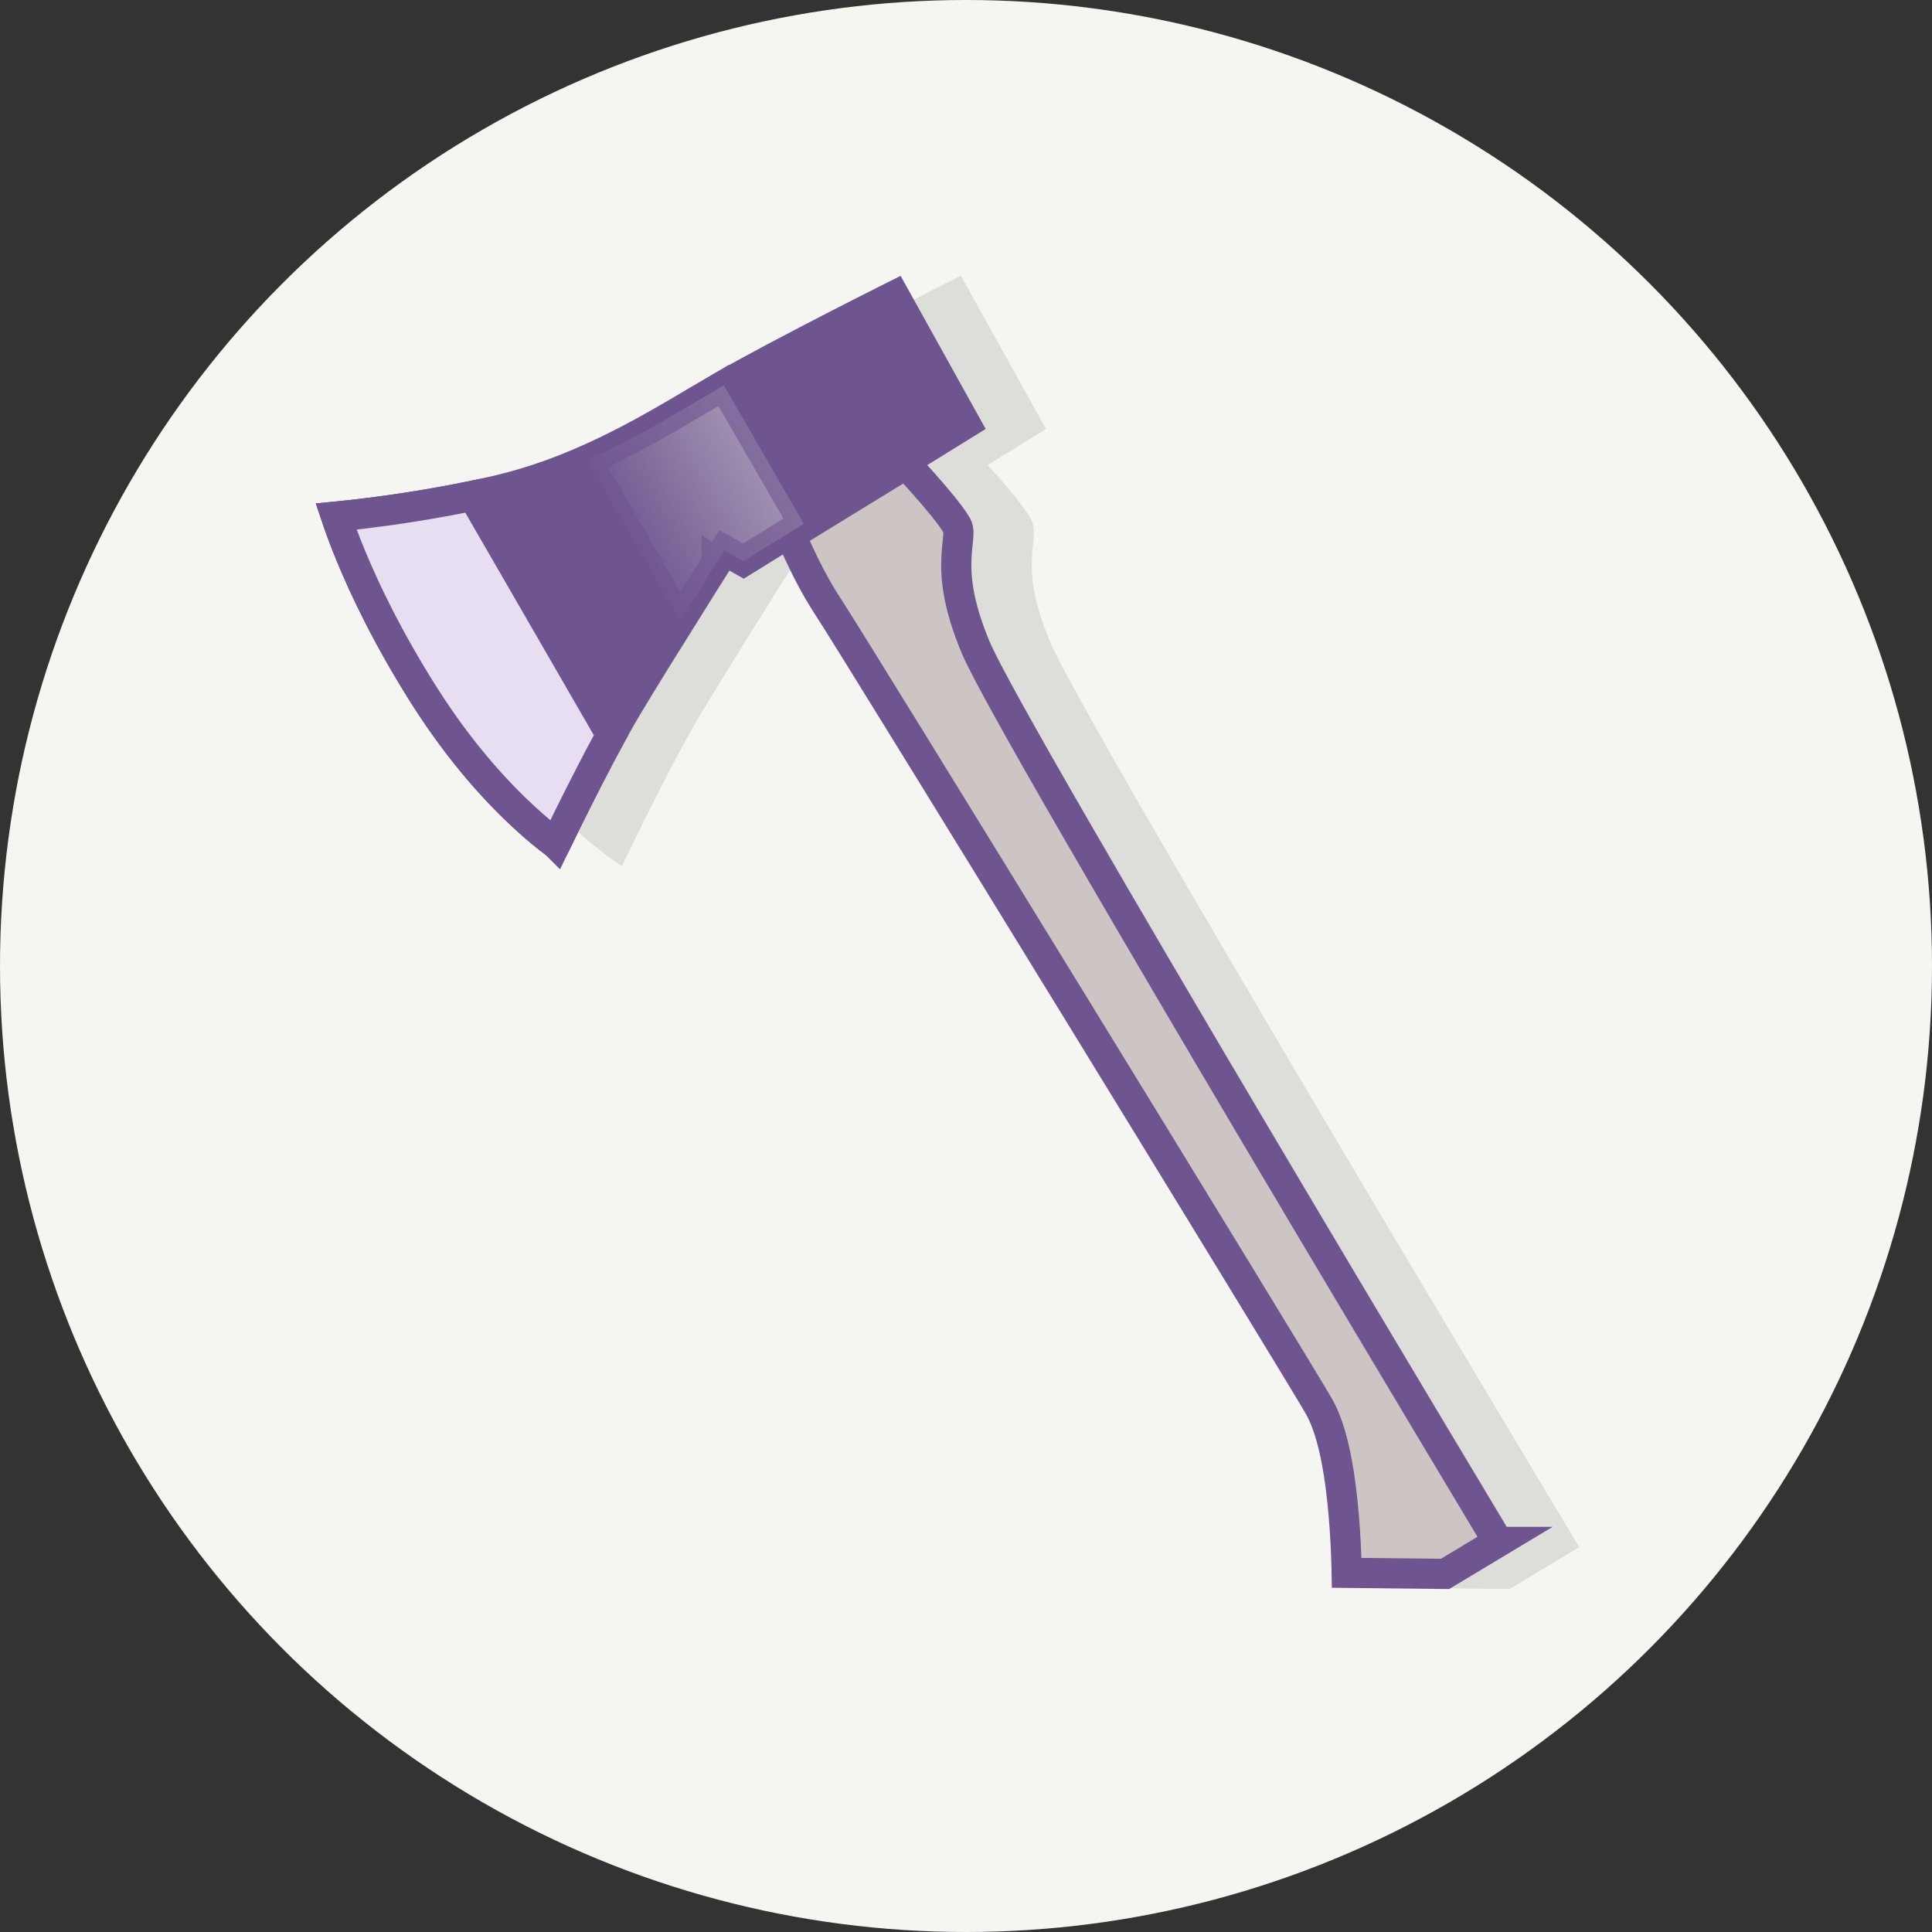 <svg fill="none" height="64" viewBox="0 0 64 64" width="64" xmlns="http://www.w3.org/2000/svg" xmlns:xlink="http://www.w3.org/1999/xlink"><rect x="0" y="0" width="64" height="64" fill="#333333" stroke="none"/><linearGradient id="a" gradientUnits="userSpaceOnUse" x1="26.742" x2="20.633" y1="14.788" y2="18.315"><stop offset="0" stop-color="#d9d9d9"/><stop offset="1" stop-color="#d9d9d9" stop-opacity="0"/></linearGradient><circle cx="32" cy="32" fill="#f5f5f2" r="32"/><path d="m25.675 12.362c1.977-1.141 6.156-3.225 6.156-3.225l2.819 5.073-1.934 1.196c.503.553 1.166 1.317 1.413 1.751.155.273.128.533.091.89-.063.606-.155 1.494.562 3.206 1.141 2.721 17.533 29.997 17.533 29.997l-2.312 1.389-3.89-.043s.034-4.217-.863-5.771c-.897-1.554-15.373-25.139-16.232-26.442-.454-.689-.832-1.452-1.087-2.019l-1.295.801-.476-.267s-1.954 3.098-2.961 4.777-2.597 5.014-2.597 5.014-2.52-1.511-4.968-5.37-3.162-6.652-3.162-6.652 2.624-.177 5.736-.875c2.681-.601 4.816-1.866 6.62-2.934.29-.172.572-.339.845-.497z" fill="#000" opacity=".1"/><g stroke="#6e5590"><path d="m49.63 51.079-1.762 1.059-3.258-.036c-.001-.062-.003-.13-.004-.202-.011-.426-.035-1.012-.088-1.648-.053-.635-.134-1.328-.262-1.968-.126-.63-.305-1.249-.571-1.709-.901-1.56-15.382-25.155-16.248-26.467-.41-.621-.759-1.314-1.007-1.857-.094-.205-.172-.388-.234-.535l3.813-2.339c.154.165.357.386.572.627.464.522.935 1.087 1.113 1.401.042.074.059.148.053.301-.003.084-.013.176-.026.301l-0.0.001c-.013.121-.027.265-.036.427-.036.672.038 1.587.636 3.012.301.718 1.562 2.969 3.249 5.891 1.699 2.942 3.856 6.609 5.976 10.189 2.121 3.58 4.206 7.075 5.761 9.675.777 1.3 1.422 2.376 1.873 3.128.183.306.335.558.449.749z" fill="#cdc5c4"/><path d="m24.162 18.899-.423-.267-0.0 0-0.0.001-.001.002-.004.007-.017.026-.064.101-.235.374c-.199.317-.475.757-.783 1.25-.614.984-1.357 2.182-1.863 3.026-.514.858-1.171 2.126-1.694 3.17-.263.524-.494.995-.659 1.335-.004.007-.007.015-.011.022-.257-.192-.612-.476-1.031-.862-.907-.834-2.12-2.143-3.318-4.032-1.206-1.902-1.984-3.538-2.458-4.695-.212-.517-.364-.939-.466-1.244.286-.028.661-.068 1.104-.124 1.056-.133 2.506-.354 4.082-.708 2.764-.62 4.972-1.929 6.774-2.997.287-.17.565-.335.832-.489.977-.564 2.506-1.365 3.798-2.029.645-.331 1.228-.627 1.65-.839.093-.047.178-.09.254-.128l2.354 4.237-7.356 4.55-.219-.123-.414-.232-.253.402z" fill="#6e5590"/><path d="m18.407 27.946c-.257-.192-.612-.476-1.031-.862-.907-.834-2.12-2.143-3.318-4.032-1.206-1.902-1.984-3.538-2.458-4.695-.212-.517-.364-.939-.466-1.244.265-.026.605-.062 1.006-.112.919-.114 2.159-.296 3.527-.579l4.577 7.925c-.46.842-.957 1.819-1.349 2.608-.192.387-.36.73-.487.992z" fill="#e7def2"/><path d="m24.162 18.899-.423-.267-0.0 0-0.0 0-0.0.001-.002.003-.007.011-.027.043-.104.165c-.089.142-.218.346-.372.593-.2.319-.445.71-.708 1.132l-3.082-5.338c1.372-.604 2.575-1.317 3.637-1.946l.011-.006c.29-.172.57-.337.841-.494.018-.01.035-.02.053-.031l2.647 4.584-2 1.237-.219-.123-.414-.232-.253.402z" fill="url(#a)" opacity=".6"/></g></svg>